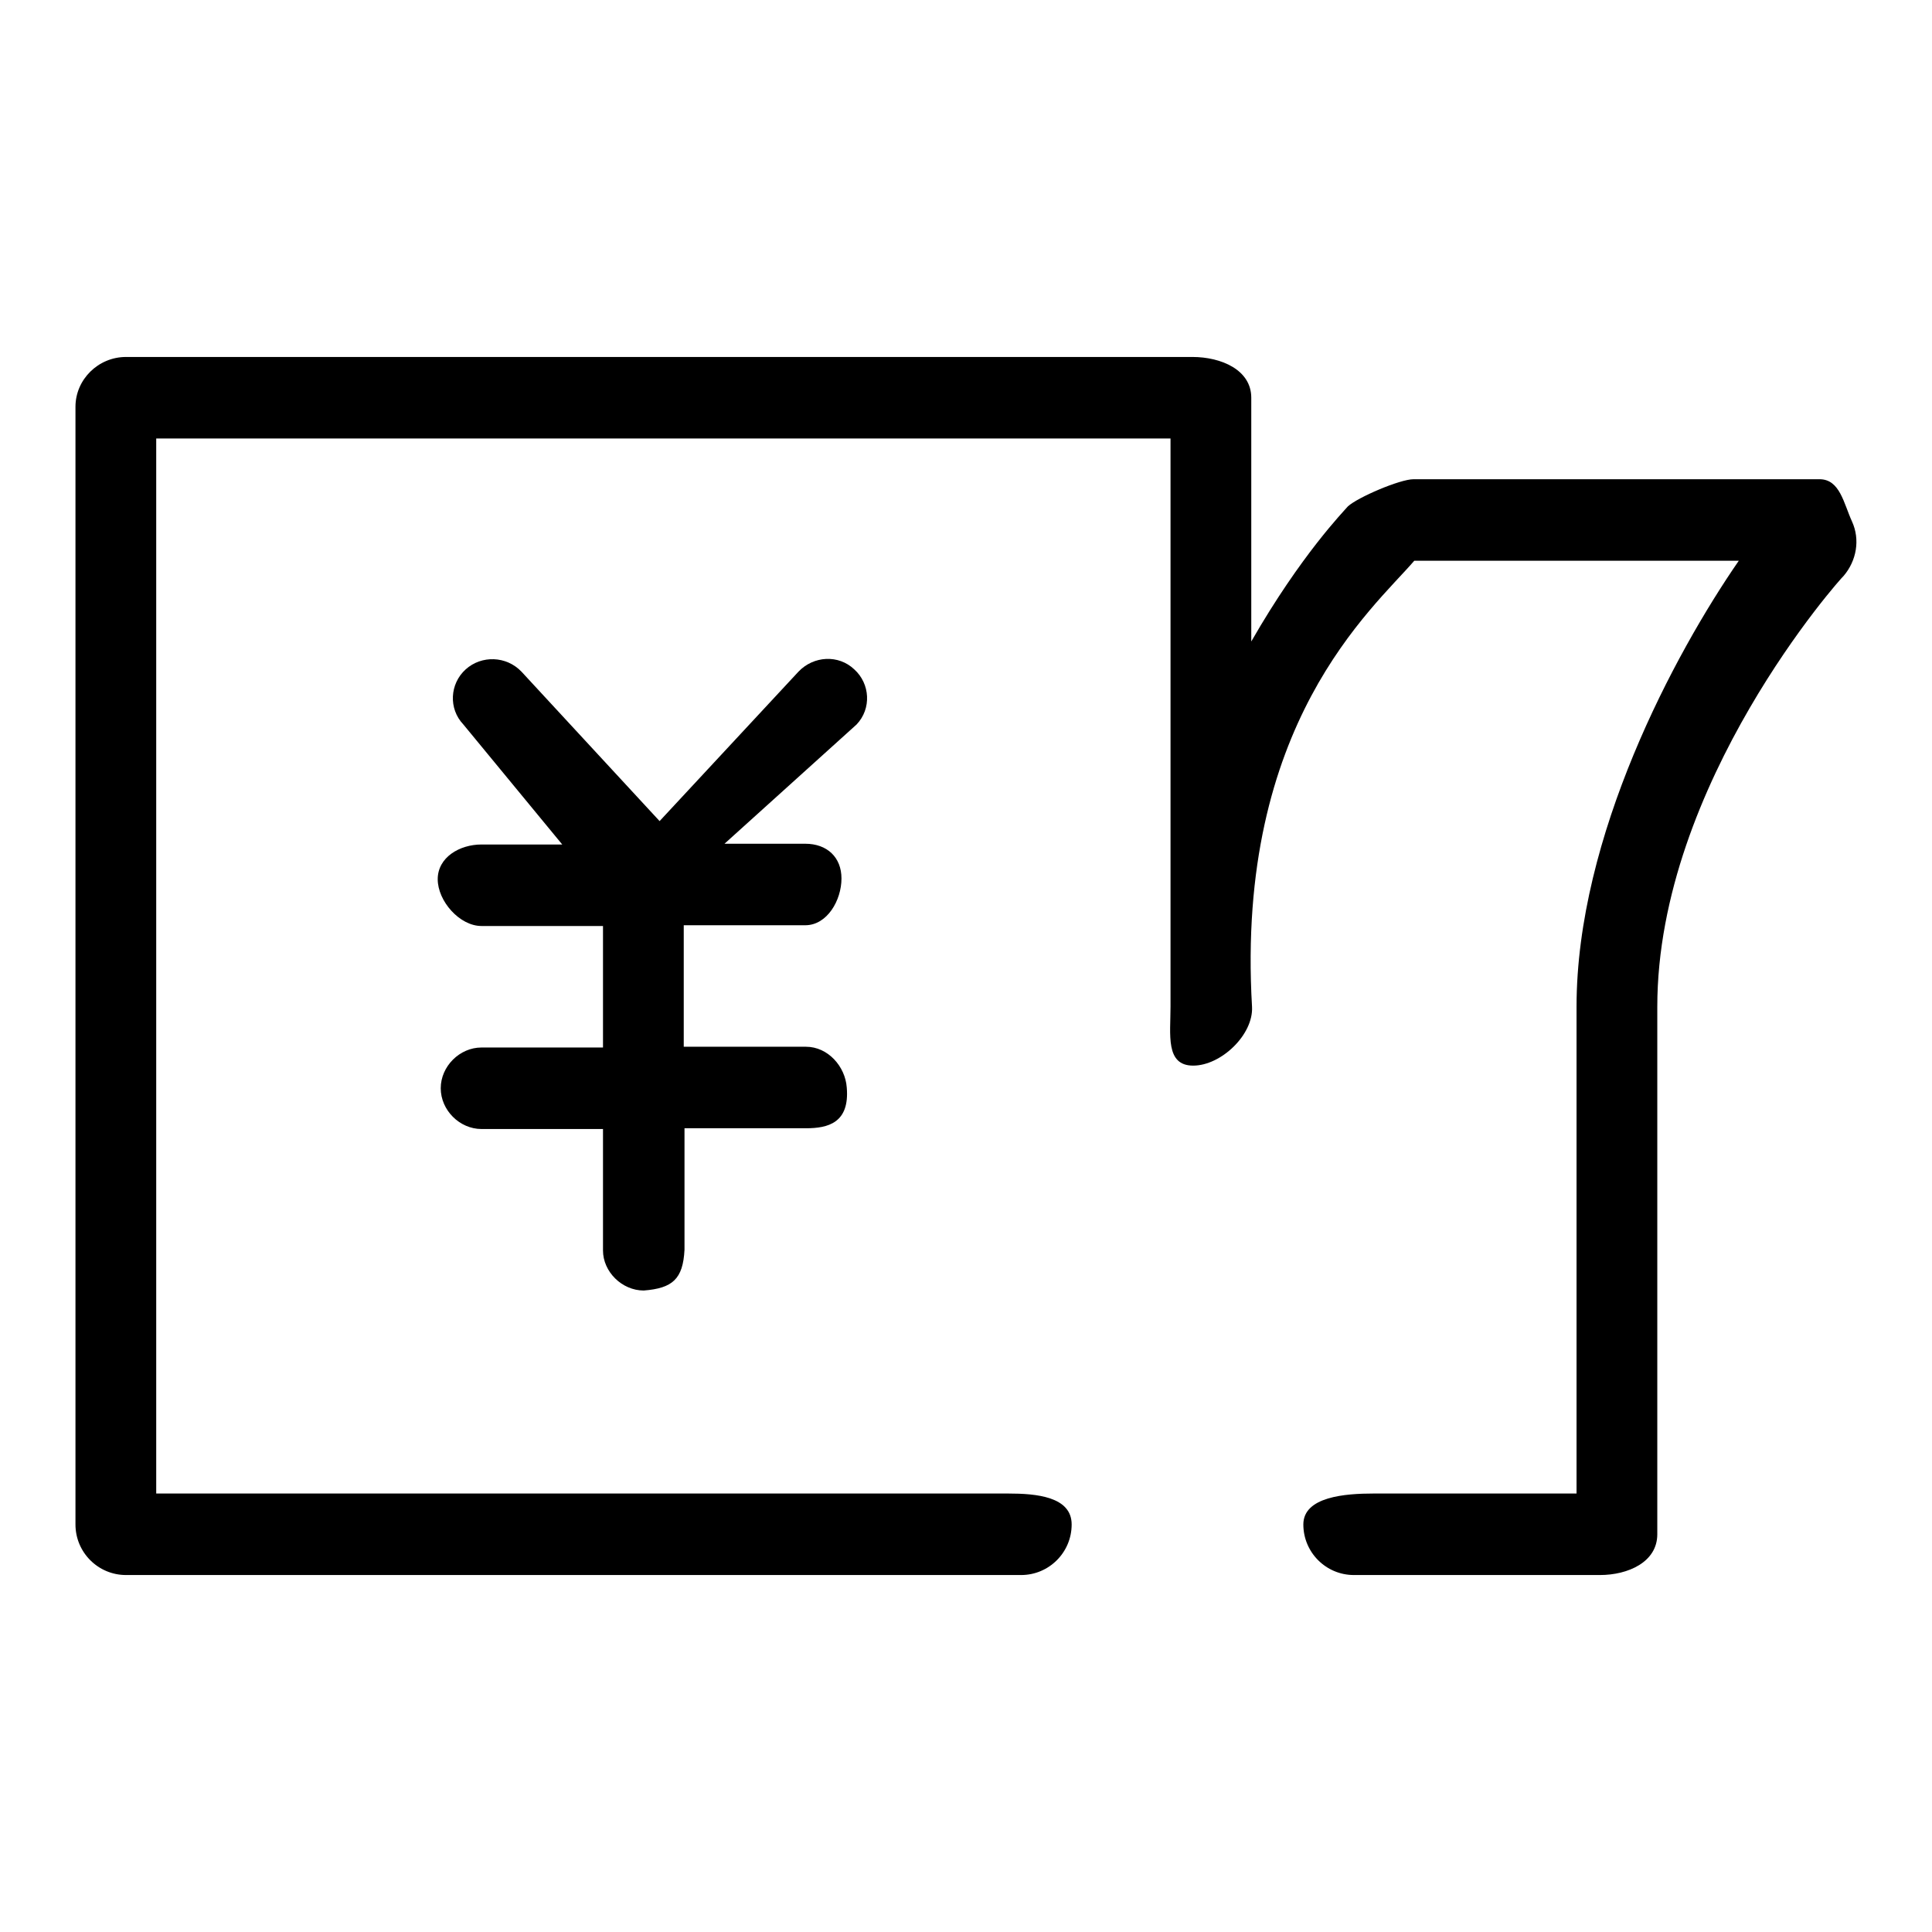 <?xml version="1.0" encoding="utf-8"?>
<!-- Svg Vector Icons : http://www.onlinewebfonts.com/icon -->
<!DOCTYPE svg PUBLIC "-//W3C//DTD SVG 1.1//EN" "http://www.w3.org/Graphics/SVG/1.1/DTD/svg11.dtd">
<svg version="1.1" xmlns="http://www.w3.org/2000/svg" xmlns:xlink="http://www.w3.org/1999/xlink" x="0px" y="0px" viewBox="0 0 256 256" enable-background="new 0 0 256 256" xml:space="preserve">
<g><g><path fill="#000000" d="M85.3,171c3.8-0.3,5.2-1.5,5.4-5.4v-16.1h16.1c2.9,0,5.8-0.7,5.4-5.4c-0.2-2.8-2.5-5.4-5.4-5.4H90.6v-16.1h16.1c2.9,0,4.8-3.3,4.8-6.2c0-2.8-1.9-4.6-4.8-4.6H96L113.5,96c2-2.1,1.8-5.4-0.3-7.3c-2.1-2-5.4-1.8-7.4,0.3l-18.4,19.8L69.1,89c-2-2.1-5.3-2.2-7.4-0.3c-2.1,1.9-2.3,5.2-0.3,7.3l13.1,15.9H63.8c-2.9,0-5.8,1.7-5.8,4.6s2.9,6.2,5.8,6.2h16.1v16.1H63.8c-2.9,0-5.4,2.5-5.4,5.4c0,2.9,2.5,5.4,5.4,5.4h16.1v16.1C79.9,168.5,82.4,171,85.3,171 M245.4,69.1c-1.1-2.4-1.6-5.6-4.3-5.6h-53.8c-1.8,0-7.4,2.4-8.7,3.6c-0.5,0.6-6.2,6.4-12.8,17.9V52.7c0-3.7-4-5.4-7.8-5.4H16.7c-3.7,0-6.7,3-6.7,6.6V202c0,3.7,3,6.7,6.7,6.7h118.6c3.7,0,6.7-3,6.7-6.7c0-3.7-4.7-4.1-8.4-4.1H20.7V58.1h134.4v75.3c0,3.7-0.7,7.8,3,7.8c3.7,0,8-4.1,7.8-7.8c-2.2-37.5,16-52.7,21.5-59.1h43c-8.5,12.3-21.5,36.5-21.5,59.1v64.5H182c-3.7,0-9.3,0.4-9.3,4.1c0,3.7,3,6.7,6.7,6.7H212c3.7,0,7.6-1.7,7.6-5.4v-69.9c0-29.6,24.4-56.9,24.7-57.1C246,74.3,246.5,71.5,245.4,69.1"/></g></g>
</svg>